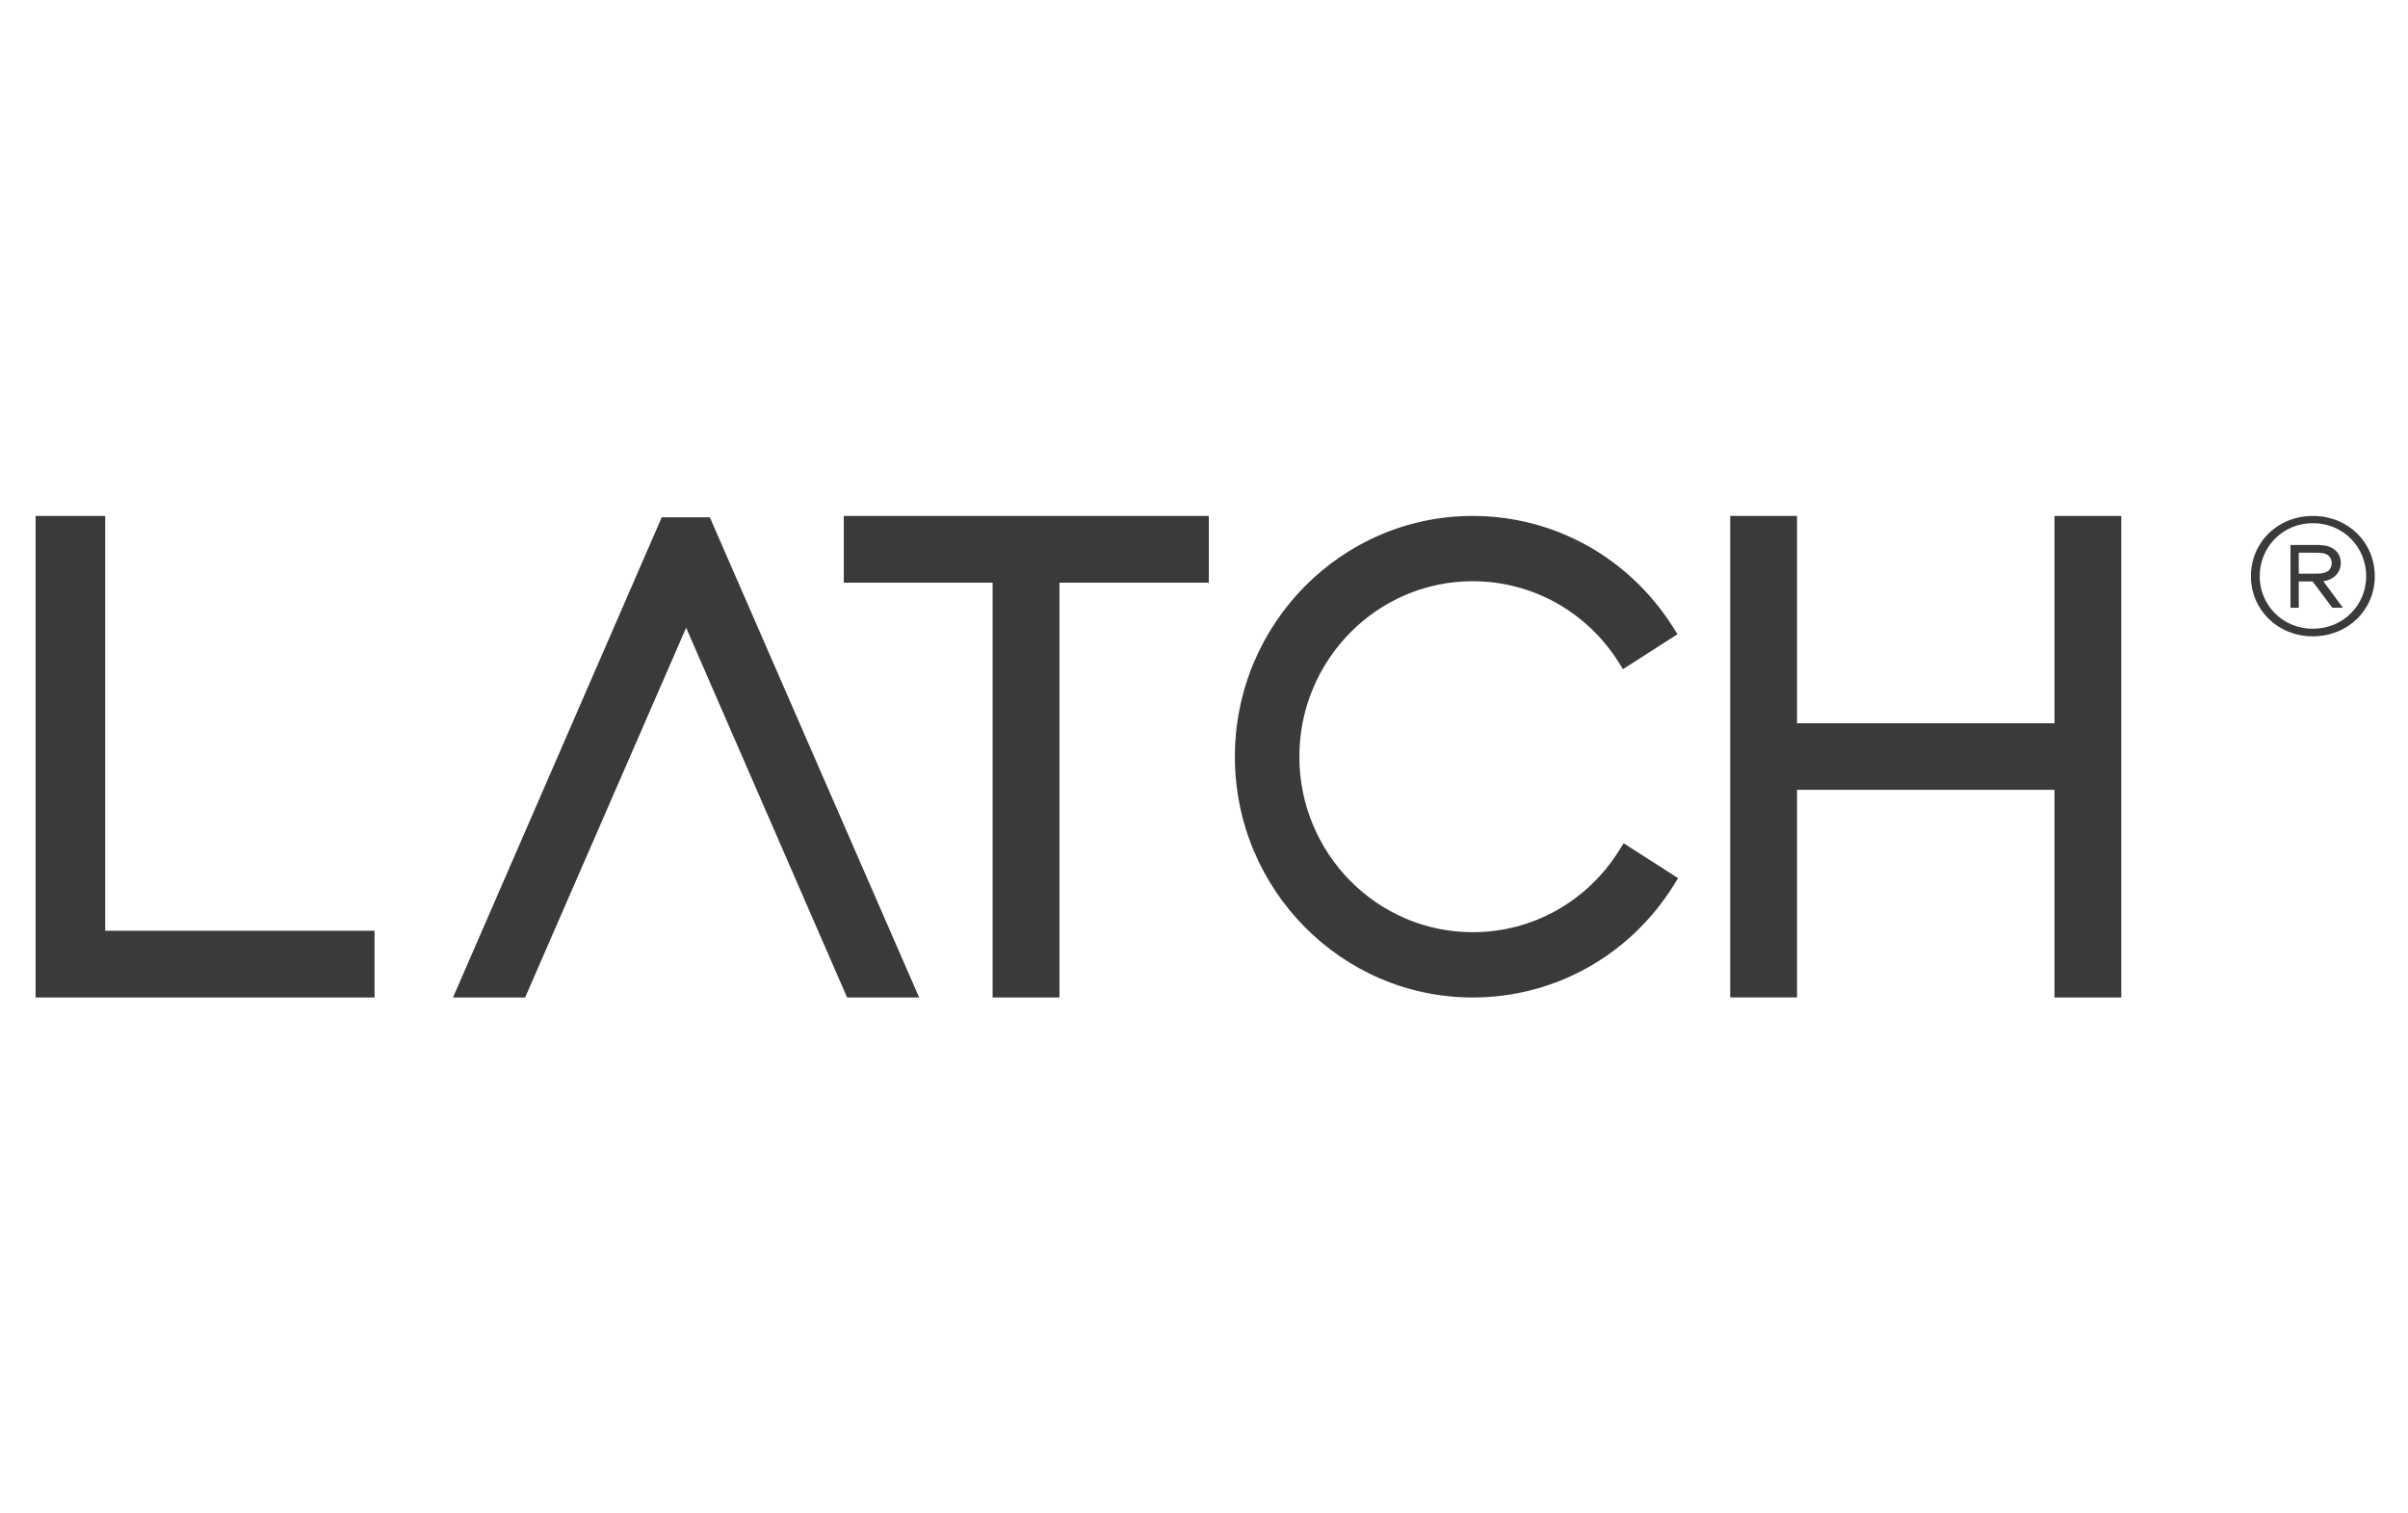 <svg width="70" height="44" viewBox="0 0 70 44" fill="none" xmlns="http://www.w3.org/2000/svg">
<g id="Container">
<g id="Vector">
<path fill-rule="evenodd" clip-rule="evenodd" d="M47.073 24.717C46.144 26.21 44.55 27.102 42.81 27.102C40.032 27.102 37.772 24.813 37.772 22C37.772 19.187 40.032 16.898 42.81 16.898C44.536 16.898 46.123 17.779 47.055 19.255L47.181 19.454L48.764 18.439L48.638 18.238C47.359 16.211 45.181 15 42.81 15C38.999 15 35.898 18.14 35.898 22C35.898 25.86 38.999 29 42.81 29C45.195 29 47.381 27.778 48.657 25.732L48.782 25.531L47.199 24.516L47.073 24.717Z" fill="#3A3A3A"/>
<path fill-rule="evenodd" clip-rule="evenodd" d="M3.058 15H1.035V29H10.888V27.06H3.058V15Z" fill="#3A3A3A"/>
<path fill-rule="evenodd" clip-rule="evenodd" d="M19.237 15.039L13.169 29L15.265 29L19.946 18.25L24.625 29L26.719 29L20.634 15.039H19.237Z" fill="#3A3A3A"/>
<path fill-rule="evenodd" clip-rule="evenodd" d="M35.14 15H24.529V16.94H28.855V29H30.799V16.94H35.14V15Z" fill="#3A3A3A"/>
<path fill-rule="evenodd" clip-rule="evenodd" d="M59.724 21.028H52.239V15H50.297V28.998H52.239V22.963H59.724V29H61.665V15H59.724V21.028Z" fill="#3A3A3A"/>
<path fill-rule="evenodd" clip-rule="evenodd" d="M67.293 16.679C67.464 16.679 67.549 16.665 67.62 16.633C67.719 16.591 67.781 16.495 67.781 16.367C67.781 16.248 67.714 16.151 67.62 16.11C67.544 16.078 67.464 16.069 67.293 16.069H66.825V16.679H67.293ZM66.825 17.67H66.584V15.844H67.355C67.605 15.844 67.734 15.89 67.842 15.963C67.98 16.059 68.046 16.202 68.046 16.367C68.046 16.679 67.795 16.867 67.539 16.899L68.108 17.67H67.8L67.227 16.904H66.825V17.67ZM67.232 15.21C66.357 15.21 65.689 15.904 65.689 16.753C65.689 17.59 66.357 18.28 67.232 18.28C68.118 18.28 68.785 17.59 68.785 16.753C68.785 15.904 68.118 15.21 67.232 15.21ZM67.232 18.5C66.217 18.5 65.434 17.731 65.434 16.753C65.434 15.764 66.217 15 67.232 15C68.257 15 69.034 15.764 69.034 16.753C69.034 17.731 68.257 18.5 67.232 18.5Z" fill="#3A3A3A"/>
</g>
</g>
</svg>
